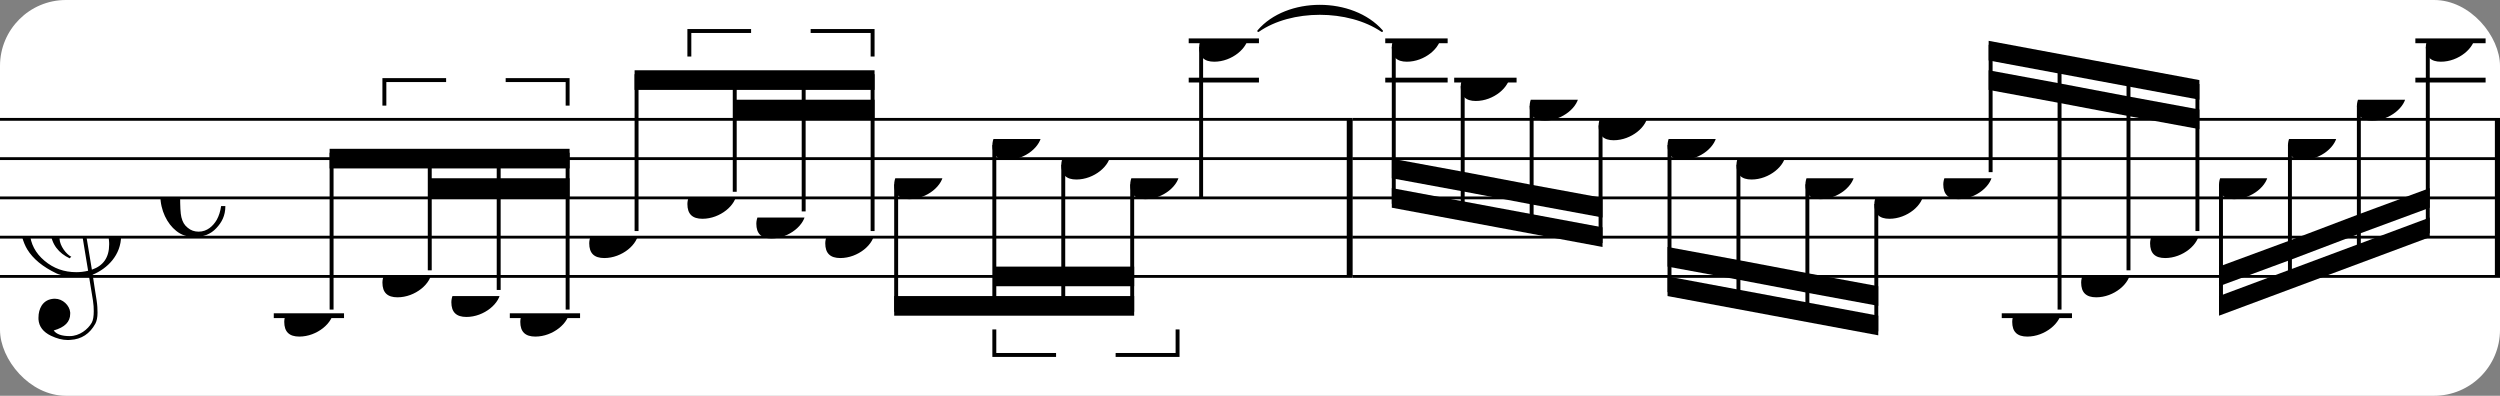 <?xml version="1.0" encoding="UTF-8" standalone="no"?>
<svg width="379px" height="60px" version="1.1" xmlns="http://www.w3.org/2000/svg" xmlns:xlink="http://www.w3.org/1999/xlink" xmlns:mei="http://www.music-encoding.org/ns/mei" overflow="visible">
   <rect width="100%" height="100%" fill="#808080" stroke="none"/>
   <desc>Engraved by Verovio 4.5.1</desc>
   <rect width="100%" height="100%" fill="#ffffff" rx="10"/>
<defs>
      <symbol id="E0A4-6hc5b" viewBox="0 0 1000 1000" overflow="inherit">
         <path transform="scale(1,-1)" d="M0 -39c0 68 73 172 200 172c66 0 114 -37 114 -95c0 -84 -106 -171 -218 -171c-64 0 -96 30 -96 94z" />
      </symbol>
      <symbol id="E050-6hc5b" viewBox="0 0 1000 1000" overflow="inherit">
         <path transform="scale(1,-1)" d="M441 -245c-23 -4 -48 -6 -76 -6c-59 0 -102 7 -130 20c-88 42 -150 93 -187 154c-26 44 -43 103 -48 176c0 6 -1 13 -1 19c0 54 15 111 45 170c29 57 65 106 110 148s96 85 153 127c-3 16 -8 46 -13 92c-4 43 -5 73 -5 89c0 117 16 172 69 257c34 54 64 82 89 82 c21 0 43 -30 69 -92s39 -115 41 -159v-15c0 -109 -21 -162 -67 -241c-13 -20 -63 -90 -98 -118c-13 -9 -25 -19 -37 -29l31 -181c8 1 18 2 28 2c58 0 102 -12 133 -35c59 -43 92 -104 98 -184c1 -7 1 -15 1 -22c0 -123 -87 -209 -181 -248c8 -57 17 -110 25 -162 c5 -31 6 -58 6 -80c0 -30 -5 -53 -14 -70c-35 -64 -88 -99 -158 -103c-5 0 -11 -1 -16 -1c-37 0 -72 10 -108 27c-50 24 -77 59 -80 105v11c0 29 7 55 20 76c18 28 45 42 79 44h6c49 0 93 -42 97 -87v-9c0 -51 -34 -86 -105 -106c17 -24 51 -36 102 -36c62 0 116 43 140 85 c9 16 13 41 13 74c0 20 -1 42 -5 67c-8 53 -18 106 -26 159zM461 939c-95 0 -135 -175 -135 -286c0 -24 2 -48 5 -71c50 39 92 82 127 128c40 53 60 100 60 140v8c-4 53 -22 81 -55 81h-2zM406 119l54 -326c73 25 110 78 110 161c0 7 0 15 -1 23c-7 95 -57 142 -151 142h-12 zM382 117c-72 -2 -128 -47 -128 -120v-7c2 -46 43 -99 75 -115c-3 -2 -7 -5 -10 -10c-70 33 -116 88 -123 172v11c0 68 44 126 88 159c23 17 49 29 78 36l-29 170c-21 -13 -52 -37 -92 -73c-50 -44 -86 -84 -109 -119c-45 -69 -67 -130 -67 -182v-13c5 -68 35 -127 93 -176 s125 -73 203 -73c25 0 50 3 75 9c-19 111 -36 221 -54 331z" />
      </symbol>
      <symbol id="E08A-6hc5b" viewBox="0 0 1000 1000" overflow="inherit">
         <path transform="scale(1,-1)" d="M340 179c-9 24 -56 41 -89 41c-46 0 -81 -28 -100 -58c-17 -28 -25 -78 -25 -150c0 -65 2 -111 8 -135c8 -31 18 -49 40 -67c20 -17 43 -25 70 -25c54 0 92 36 115 75c14 25 23 54 28 88h27c0 -63 -24 -105 -58 -141c-35 -38 -82 -56 -140 -56c-45 0 -83 13 -115 39 c-57 45 -101 130 -101 226c0 59 33 127 68 163c36 37 97 72 160 72c36 0 93 -21 121 -40c11 -8 23 -17 33 -30c19 -23 27 -48 27 -76c0 -51 -35 -88 -86 -88c-43 0 -76 27 -76 68c0 26 7 35 21 51c15 17 32 27 58 32c7 2 14 7 14 11z" />
      </symbol>
      <symbol id="E883-6hc5b" viewBox="0 0 1000 1000" overflow="inherit">
         <path transform="scale(1,-1)" d="M161 326c52 0 94 -17 94 -68c0 -50 -40 -76 -82 -94c26 -21 39 -42 39 -64c0 -52 -56 -100 -118 -100h-12c-40 0 -82 23 -82 56c0 30 12 49 37 49c17 0 31 -16 34 -31c0 -5 -4 -12 -11 -21c-7 -5 -13 -10 -13 -21l11 -9l17 -4c21 0 40 12 56 37c13 21 19 45 19 70 c-9 30 -28 35 -66 35l6 23c34 0 60 4 77 13c20 11 30 35 30 70c0 28 -12 38 -39 40l-20 -3c-8 -3 -12 -9 -12 -16c2 -7 4 -11 5 -14l4 -11l3 -10l-3 -12c-5 -6 -11 -11 -20 -13c-2 0 -4 -1 -6 -1c-16 0 -30 13 -30 28c0 39 43 71 82 71z" />
      </symbol>
   </defs>
   <style type="text/css">g.page-margin{font-family:Times,serif;} g.ending, g.fing, g.reh, g.tempo{font-weight:bold;} g.dir, g.dynam, g.mNum{font-style:italic;} g.label{font-weight:normal;}</style>
   <svg class="definition-scale" color="black" viewBox="0 0 11460 1800">
      <g class="page-margin" transform="translate(0, 0)">
         <g id="mm318bh" class="mdiv pageMilestone" />
         <g id="s40jamg" class="score pageMilestone" />
         <g id="sc40vse" class="system">
            <g id="szpxhxq" class="section systemMilestone" />
            <g id="m1ol7ykx" class="measure">
               <g id="s1pguzb8" class="staff">
                  <path d="M0 540 L6200 540" stroke="currentColor" stroke-width="13" />
                  <path d="M0 720 L6200 720" stroke="currentColor" stroke-width="13" />
                  <path d="M0 900 L6200 900" stroke="currentColor" stroke-width="13" />
                  <path d="M0 1080 L6200 1080" stroke="currentColor" stroke-width="13" />
                  <path d="M0 1260 L6200 1260" stroke="currentColor" stroke-width="13" />
                  <g id="c1jjqvl6" class="clef">
                     <use xlink:href="#E050-6hc5b" x="90" y="1080" height="720px" width="720px" />
                  </g>
                  <g id="k1o98am5" class="keySig" />
                  <g id="mt9sh8z" class="meterSig">
                     <use xlink:href="#E08A-6hc5b" x="735" y="900" height="720px" width="720px" />
                  </g>
                  <g class="ledgerLines above">
                     <path d="M5449 360 L5771 360" stroke="currentColor" stroke-width="22" />
                     <path d="M5449 180 L5771 180" stroke="currentColor" stroke-width="22" />
                  </g>
                  <g class="ledgerLines below">
                     <path d="M1255 1440 L1577 1440" stroke="currentColor" stroke-width="22" />
                     <path d="M2337 1440 L2659 1440" stroke="currentColor" stroke-width="22" />
                  </g>
                  <g id="lo3d65c" class="layer">
                     <g id="bx3ezrv" class="beam">
                        <polygon points="1511,675 2611,675 2611,765 1511,765" />
                        <polygon points="1970,810 2286,810 2286,900 1970,900" />
                        <polygon points="2286,810 2611,810 2611,900 2286,900" />
                        <g id="n1rgf4pm" class="note">
                           <g class="notehead">
                              <use xlink:href="#E0A4-6hc5b" x="1303" y="1440" height="720px" width="720px" />
                           </g>
                           <g id="s19t18ch" class="stem">
                              <path d="M1520 1412 L1520 693" stroke="currentColor" stroke-width="18" />
                           </g>
                        </g>
                        <g id="tyxdbhu" class="tuplet">
                           <g id="n1o5ruqu" class="tupletNum">
                              <use xlink:href="#E883-6hc5b" x="2090" y="477" height="720px" width="720px" />
                           </g>
                           <g id="b173tfrf" class="tupletBracket">
                              <polyline stroke="currentColor" stroke-width="18" stroke-linecap="butt" stroke-linejoin="miter" fill="none" points="1762,477 1762,360 2045,360 " />
                              <polyline stroke="currentColor" stroke-width="18" stroke-linecap="butt" stroke-linejoin="miter" fill="none" points="2602,477 2602,360 2318,360 " />
                           </g>
                           <g id="n1oa1rhy" class="note">
                              <g class="notehead">
                                 <use xlink:href="#E0A4-6hc5b" x="1753" y="1260" height="720px" width="720px" />
                              </g>
                              <g id="siai3cn" class="stem">
                                 <path d="M1970 1232 L1970 693" stroke="currentColor" stroke-width="18" />
                              </g>
                           </g>
                           <g id="nfkoyyv" class="note">
                              <g class="notehead">
                                 <use xlink:href="#E0A4-6hc5b" x="2069" y="1350" height="720px" width="720px" />
                              </g>
                              <g id="s4924v8" class="stem">
                                 <path d="M2286 1322 L2286 693" stroke="currentColor" stroke-width="18" />
                              </g>
                           </g>
                           <g id="n19c8vtv" class="note">
                              <g class="notehead">
                                 <use xlink:href="#E0A4-6hc5b" x="2385" y="1440" height="720px" width="720px" />
                              </g>
                              <g id="syq9y93" class="stem">
                                 <path d="M2602 1412 L2602 693" stroke="currentColor" stroke-width="18" />
                              </g>
                           </g>
                        </g>
                     </g>
                     <g id="b56h1u6" class="beam">
                        <polygon points="2909,315 4009,315 4009,405 2909,405" />
                        <polygon points="3368,450 3684,450 3684,540 3368,540" />
                        <polygon points="3684,450 4009,450 4009,540 3684,540" />
                        <g id="nood3lk" class="note">
                           <g class="notehead">
                              <use xlink:href="#E0A4-6hc5b" x="2701" y="1080" height="720px" width="720px" />
                           </g>
                           <g id="sn72jeo" class="stem">
                              <path d="M2918 1052 L2918 333" stroke="currentColor" stroke-width="18" />
                           </g>
                        </g>
                        <g id="twk3rux" class="tuplet">
                           <g id="n1dg1ky0" class="tupletNum">
                              <use xlink:href="#E883-6hc5b" x="3488" y="252" height="720px" width="720px" />
                           </g>
                           <g id="bqlyqvt" class="tupletBracket">
                              <polyline stroke="currentColor" stroke-width="18" stroke-linecap="butt" stroke-linejoin="miter" fill="none" points="3160,252 3160,135 3443,135 " />
                              <polyline stroke="currentColor" stroke-width="18" stroke-linecap="butt" stroke-linejoin="miter" fill="none" points="4000,252 4000,135 3716,135 " />
                           </g>
                           <g id="nz23log" class="note">
                              <g class="notehead">
                                 <use xlink:href="#E0A4-6hc5b" x="3151" y="900" height="720px" width="720px" />
                              </g>
                              <g id="suc3k4e" class="stem">
                                 <path d="M3368 872 L3368 333" stroke="currentColor" stroke-width="18" />
                              </g>
                           </g>
                           <g id="n1q21tds" class="note">
                              <g class="notehead">
                                 <use xlink:href="#E0A4-6hc5b" x="3467" y="990" height="720px" width="720px" />
                              </g>
                              <g id="s1am3t2x" class="stem">
                                 <path d="M3684 962 L3684 333" stroke="currentColor" stroke-width="18" />
                              </g>
                           </g>
                           <g id="n1htm4nx" class="note">
                              <g class="notehead">
                                 <use xlink:href="#E0A4-6hc5b" x="3783" y="1080" height="720px" width="720px" />
                              </g>
                              <g id="s1qhalcw" class="stem">
                                 <path d="M4000 1052 L4000 333" stroke="currentColor" stroke-width="18" />
                              </g>
                           </g>
                        </g>
                     </g>
                     <g id="bl6f5w" class="beam">
                        <polygon points="4099,1440 5199,1440 5199,1350 4099,1350" />
                        <polygon points="4558,1305 4874,1305 4874,1215 4558,1215" />
                        <polygon points="4874,1305 5199,1305 5199,1215 4874,1215" />
                        <g id="n1cj7nyb" class="note">
                           <g class="notehead">
                              <use xlink:href="#E0A4-6hc5b" x="4099" y="810" height="720px" width="720px" />
                           </g>
                           <g id="sp8y4f4" class="stem">
                              <path d="M4108 838 L4108 1422" stroke="currentColor" stroke-width="18" />
                           </g>
                        </g>
                        <g id="t1gj9pfv" class="tuplet">
                           <g id="nnruqck" class="tupletNum">
                              <use xlink:href="#E883-6hc5b" x="4886" y="1737" height="720px" width="720px" />
                           </g>
                           <g id="b11iw992" class="tupletBracket">
                              <polyline stroke="currentColor" stroke-width="18" stroke-linecap="butt" stroke-linejoin="miter" fill="none" points="4558,1503 4558,1620 4841,1620 " />
                              <polyline stroke="currentColor" stroke-width="18" stroke-linecap="butt" stroke-linejoin="miter" fill="none" points="5398,1503 5398,1620 5114,1620 " />
                           </g>
                           <g id="n1amwxd6" class="note">
                              <g class="notehead">
                                 <use xlink:href="#E0A4-6hc5b" x="4549" y="630" height="720px" width="720px" />
                              </g>
                              <g id="sbtcpeg" class="stem">
                                 <path d="M4558 658 L4558 1422" stroke="currentColor" stroke-width="18" />
                              </g>
                           </g>
                           <g id="nmuan6b" class="note">
                              <g class="notehead">
                                 <use xlink:href="#E0A4-6hc5b" x="4865" y="720" height="720px" width="720px" />
                              </g>
                              <g id="sbb0nd6" class="stem">
                                 <path d="M4874 748 L4874 1422" stroke="currentColor" stroke-width="18" />
                              </g>
                           </g>
                           <g id="n1bk7ak9" class="note">
                              <g class="notehead">
                                 <use xlink:href="#E0A4-6hc5b" x="5181" y="810" height="720px" width="720px" />
                              </g>
                              <g id="sgenwyo" class="stem">
                                 <path d="M5190 838 L5190 1422" stroke="currentColor" stroke-width="18" />
                              </g>
                           </g>
                        </g>
                     </g>
                     <g id="n1eiig88" class="note">
                        <g class="notehead">
                           <use xlink:href="#E0A4-6hc5b" x="5497" y="180" height="720px" width="720px" />
                        </g>
                        <g id="s1qiuj20" class="stem">
                           <path d="M5506 208 L5506 900" stroke="currentColor" stroke-width="18" />
                        </g>
                     </g>
                  </g>
               </g>
               <g id="t18bcp38" class="tie">
                  <path d="M5768,135 C5899,-19 6200,-19 6335,135 C6181,30 5918,30 5768,135" stroke="currentColor" stroke-linecap="round" stroke-linejoin="round" stroke-width="9" />
               </g>
               <g id="b1wnvaik" class="barLine">
                  <path d="M6187 540 L6187 1260" stroke="currentColor" stroke-width="27" />
               </g>
            </g>
            <g id="m2xc6r2" class="measure">
               <g id="sauurkp" class="staff">
                  <path d="M6200 540 L11463 540" stroke="currentColor" stroke-width="13" />
                  <path d="M6200 720 L11463 720" stroke="currentColor" stroke-width="13" />
                  <path d="M6200 900 L11463 900" stroke="currentColor" stroke-width="13" />
                  <path d="M6200 1080 L11463 1080" stroke="currentColor" stroke-width="13" />
                  <path d="M6200 1260 L11463 1260" stroke="currentColor" stroke-width="13" />
                  <g class="ledgerLines above">
                     <path d="M6350 360 L6636 360" stroke="currentColor" stroke-width="22" />
                     <path d="M6666 360 L6952 360" stroke="currentColor" stroke-width="22" />
                     <path d="M11072 360 L11394 360" stroke="currentColor" stroke-width="22" />
                     <path d="M6350 180 L6636 180" stroke="currentColor" stroke-width="22" />
                     <path d="M11072 180 L11394 180" stroke="currentColor" stroke-width="22" />
                  </g>
                  <g class="ledgerLines below">
                     <path d="M9176 1440 L9498 1440" stroke="currentColor" stroke-width="22" />
                  </g>
                  <g id="l1g9fpo1" class="layer">
                     <g id="b1krr6yu" class="beam">
                        <polygon points="6380,945 7346,1125 7346,1035 6380,855" />
                        <polygon points="6380,810 6705,870 6705,780 6380,720" />
                        <polygon points="6705,870 7021,930 7021,840 6705,780" />
                        <polygon points="7021,930 7346,990 7346,900 7021,840" />
                        <g id="nii7d4t" class="note">
                           <g class="notehead">
                              <use xlink:href="#E0A4-6hc5b" x="6380" y="180" height="720px" width="720px" />
                           </g>
                           <g id="s1aix2yf" class="stem">
                              <path d="M6389 208 L6389 927" stroke="currentColor" stroke-width="18" />
                           </g>
                        </g>
                        <g id="n19yblql" class="note">
                           <g class="notehead">
                              <use xlink:href="#E0A4-6hc5b" x="6696" y="360" height="720px" width="720px" />
                           </g>
                           <g id="sazjzfx" class="stem">
                              <path d="M6705 388 L6705 987" stroke="currentColor" stroke-width="18" />
                           </g>
                        </g>
                        <g id="n83f17g" class="note">
                           <g class="notehead">
                              <use xlink:href="#E0A4-6hc5b" x="7012" y="450" height="720px" width="720px" />
                           </g>
                           <g id="sfzlivt" class="stem">
                              <path d="M7021 478 L7021 1047" stroke="currentColor" stroke-width="18" />
                           </g>
                        </g>
                        <g id="nmr2xfz" class="note">
                           <g class="notehead">
                              <use xlink:href="#E0A4-6hc5b" x="7328" y="540" height="720px" width="720px" />
                           </g>
                           <g id="sh70rxv" class="stem">
                              <path d="M7337 568 L7337 1107" stroke="currentColor" stroke-width="18" />
                           </g>
                        </g>
                     </g>
                     <g id="b1756q8r" class="beam">
                        <polygon points="7644,1350 8610,1530 8610,1440 7644,1260" />
                        <polygon points="7644,1215 7969,1275 7969,1185 7644,1125" />
                        <polygon points="7969,1275 8285,1335 8285,1245 7969,1185" />
                        <polygon points="8285,1335 8610,1395 8610,1305 8285,1245" />
                        <g id="n1cgqjy4" class="note">
                           <g class="notehead">
                              <use xlink:href="#E0A4-6hc5b" x="7644" y="630" height="720px" width="720px" />
                           </g>
                           <g id="sqn093y" class="stem">
                              <path d="M7653 658 L7653 1332" stroke="currentColor" stroke-width="18" />
                           </g>
                        </g>
                        <g id="npjdgky" class="note">
                           <g class="notehead">
                              <use xlink:href="#E0A4-6hc5b" x="7960" y="720" height="720px" width="720px" />
                           </g>
                           <g id="s11lm1jd" class="stem">
                              <path d="M7969 748 L7969 1392" stroke="currentColor" stroke-width="18" />
                           </g>
                        </g>
                        <g id="n2z4sf8" class="note">
                           <g class="notehead">
                              <use xlink:href="#E0A4-6hc5b" x="8276" y="810" height="720px" width="720px" />
                           </g>
                           <g id="s17etmrs" class="stem">
                              <path d="M8285 838 L8285 1452" stroke="currentColor" stroke-width="18" />
                           </g>
                        </g>
                        <g id="n12vbvci" class="note">
                           <g class="notehead">
                              <use xlink:href="#E0A4-6hc5b" x="8592" y="900" height="720px" width="720px" />
                           </g>
                           <g id="s8hgwjj" class="stem">
                              <path d="M8601 928 L8601 1512" stroke="currentColor" stroke-width="18" />
                           </g>
                        </g>
                     </g>
                     <g id="b1xm0oqo" class="beam">
                        <polygon points="9116,180 10082,360 10082,450 9116,270" />
                        <polygon points="9116,315 9441,375 9441,465 9116,405" />
                        <polygon points="9441,375 9757,435 9757,525 9441,465" />
                        <polygon points="9757,435 10082,495 10082,585 9757,525" />
                        <g id="nn5nzsl" class="note">
                           <g class="notehead">
                              <use xlink:href="#E0A4-6hc5b" x="8908" y="810" height="720px" width="720px" />
                           </g>
                           <g id="sy582or" class="stem">
                              <path d="M9125 782 L9125 198" stroke="currentColor" stroke-width="18" />
                           </g>
                        </g>
                        <g id="n1k1zxzx" class="note">
                           <g class="notehead">
                              <use xlink:href="#E0A4-6hc5b" x="9224" y="1440" height="720px" width="720px" />
                           </g>
                           <g id="s1hukx26" class="stem">
                              <path d="M9441 1412 L9441 258" stroke="currentColor" stroke-width="18" />
                           </g>
                        </g>
                        <g id="n1tpez9q" class="note">
                           <g class="notehead">
                              <use xlink:href="#E0A4-6hc5b" x="9540" y="1260" height="720px" width="720px" />
                           </g>
                           <g id="sx21wk6" class="stem">
                              <path d="M9757 1232 L9757 318" stroke="currentColor" stroke-width="18" />
                           </g>
                        </g>
                        <g id="n101vucp" class="note">
                           <g class="notehead">
                              <use xlink:href="#E0A4-6hc5b" x="9856" y="1080" height="720px" width="720px" />
                           </g>
                           <g id="s10jory3" class="stem">
                              <path d="M10073 1052 L10073 378" stroke="currentColor" stroke-width="18" />
                           </g>
                        </g>
                     </g>
                     <g id="btgh9qm" class="beam">
                        <polygon points="10172,1440 11138,1080 11138,990 10172,1350" />
                        <polygon points="10172,1305 10497,1185 10497,1095 10172,1215" />
                        <polygon points="10497,1185 10813,1065 10813,975 10497,1095" />
                        <polygon points="10813,1065 11138,945 11138,855 10813,975" />
                        <g id="n12j032f" class="note">
                           <g class="notehead">
                              <use xlink:href="#E0A4-6hc5b" x="10172" y="810" height="720px" width="720px" />
                           </g>
                           <g id="s14rpnx0" class="stem">
                              <path d="M10181 838 L10181 1422" stroke="currentColor" stroke-width="18" />
                           </g>
                        </g>
                        <g id="nmu7os3" class="note">
                           <g class="notehead">
                              <use xlink:href="#E0A4-6hc5b" x="10488" y="630" height="720px" width="720px" />
                           </g>
                           <g id="s16uimgm" class="stem">
                              <path d="M10497 658 L10497 1302" stroke="currentColor" stroke-width="18" />
                           </g>
                        </g>
                        <g id="n1inirmy" class="note">
                           <g class="notehead">
                              <use xlink:href="#E0A4-6hc5b" x="10804" y="450" height="720px" width="720px" />
                           </g>
                           <g id="susudc6" class="stem">
                              <path d="M10813 478 L10813 1182" stroke="currentColor" stroke-width="18" />
                           </g>
                        </g>
                        <g id="nhuxrll" class="note">
                           <g class="notehead">
                              <use xlink:href="#E0A4-6hc5b" x="11120" y="180" height="720px" width="720px" />
                           </g>
                           <g id="svyy342" class="stem">
                              <path d="M11129 208 L11129 1062" stroke="currentColor" stroke-width="18" />
                           </g>
                        </g>
                     </g>
                  </g>
               </g>
               <g id="b1vn09tk" class="barLine">
                  <path d="M11450 540 L11450 1260" stroke="currentColor" stroke-width="27" />
               </g>
            </g>
            <g id="s13h1r3u" class="systemMilestoneEnd szpxhxq" />
         </g>
         <g id="pgtfz9g" class="pageMilestoneEnd s40jamg" />
         <g id="pthti4y" class="pageMilestoneEnd mm318bh" />
      </g>
   </svg>
</svg>
